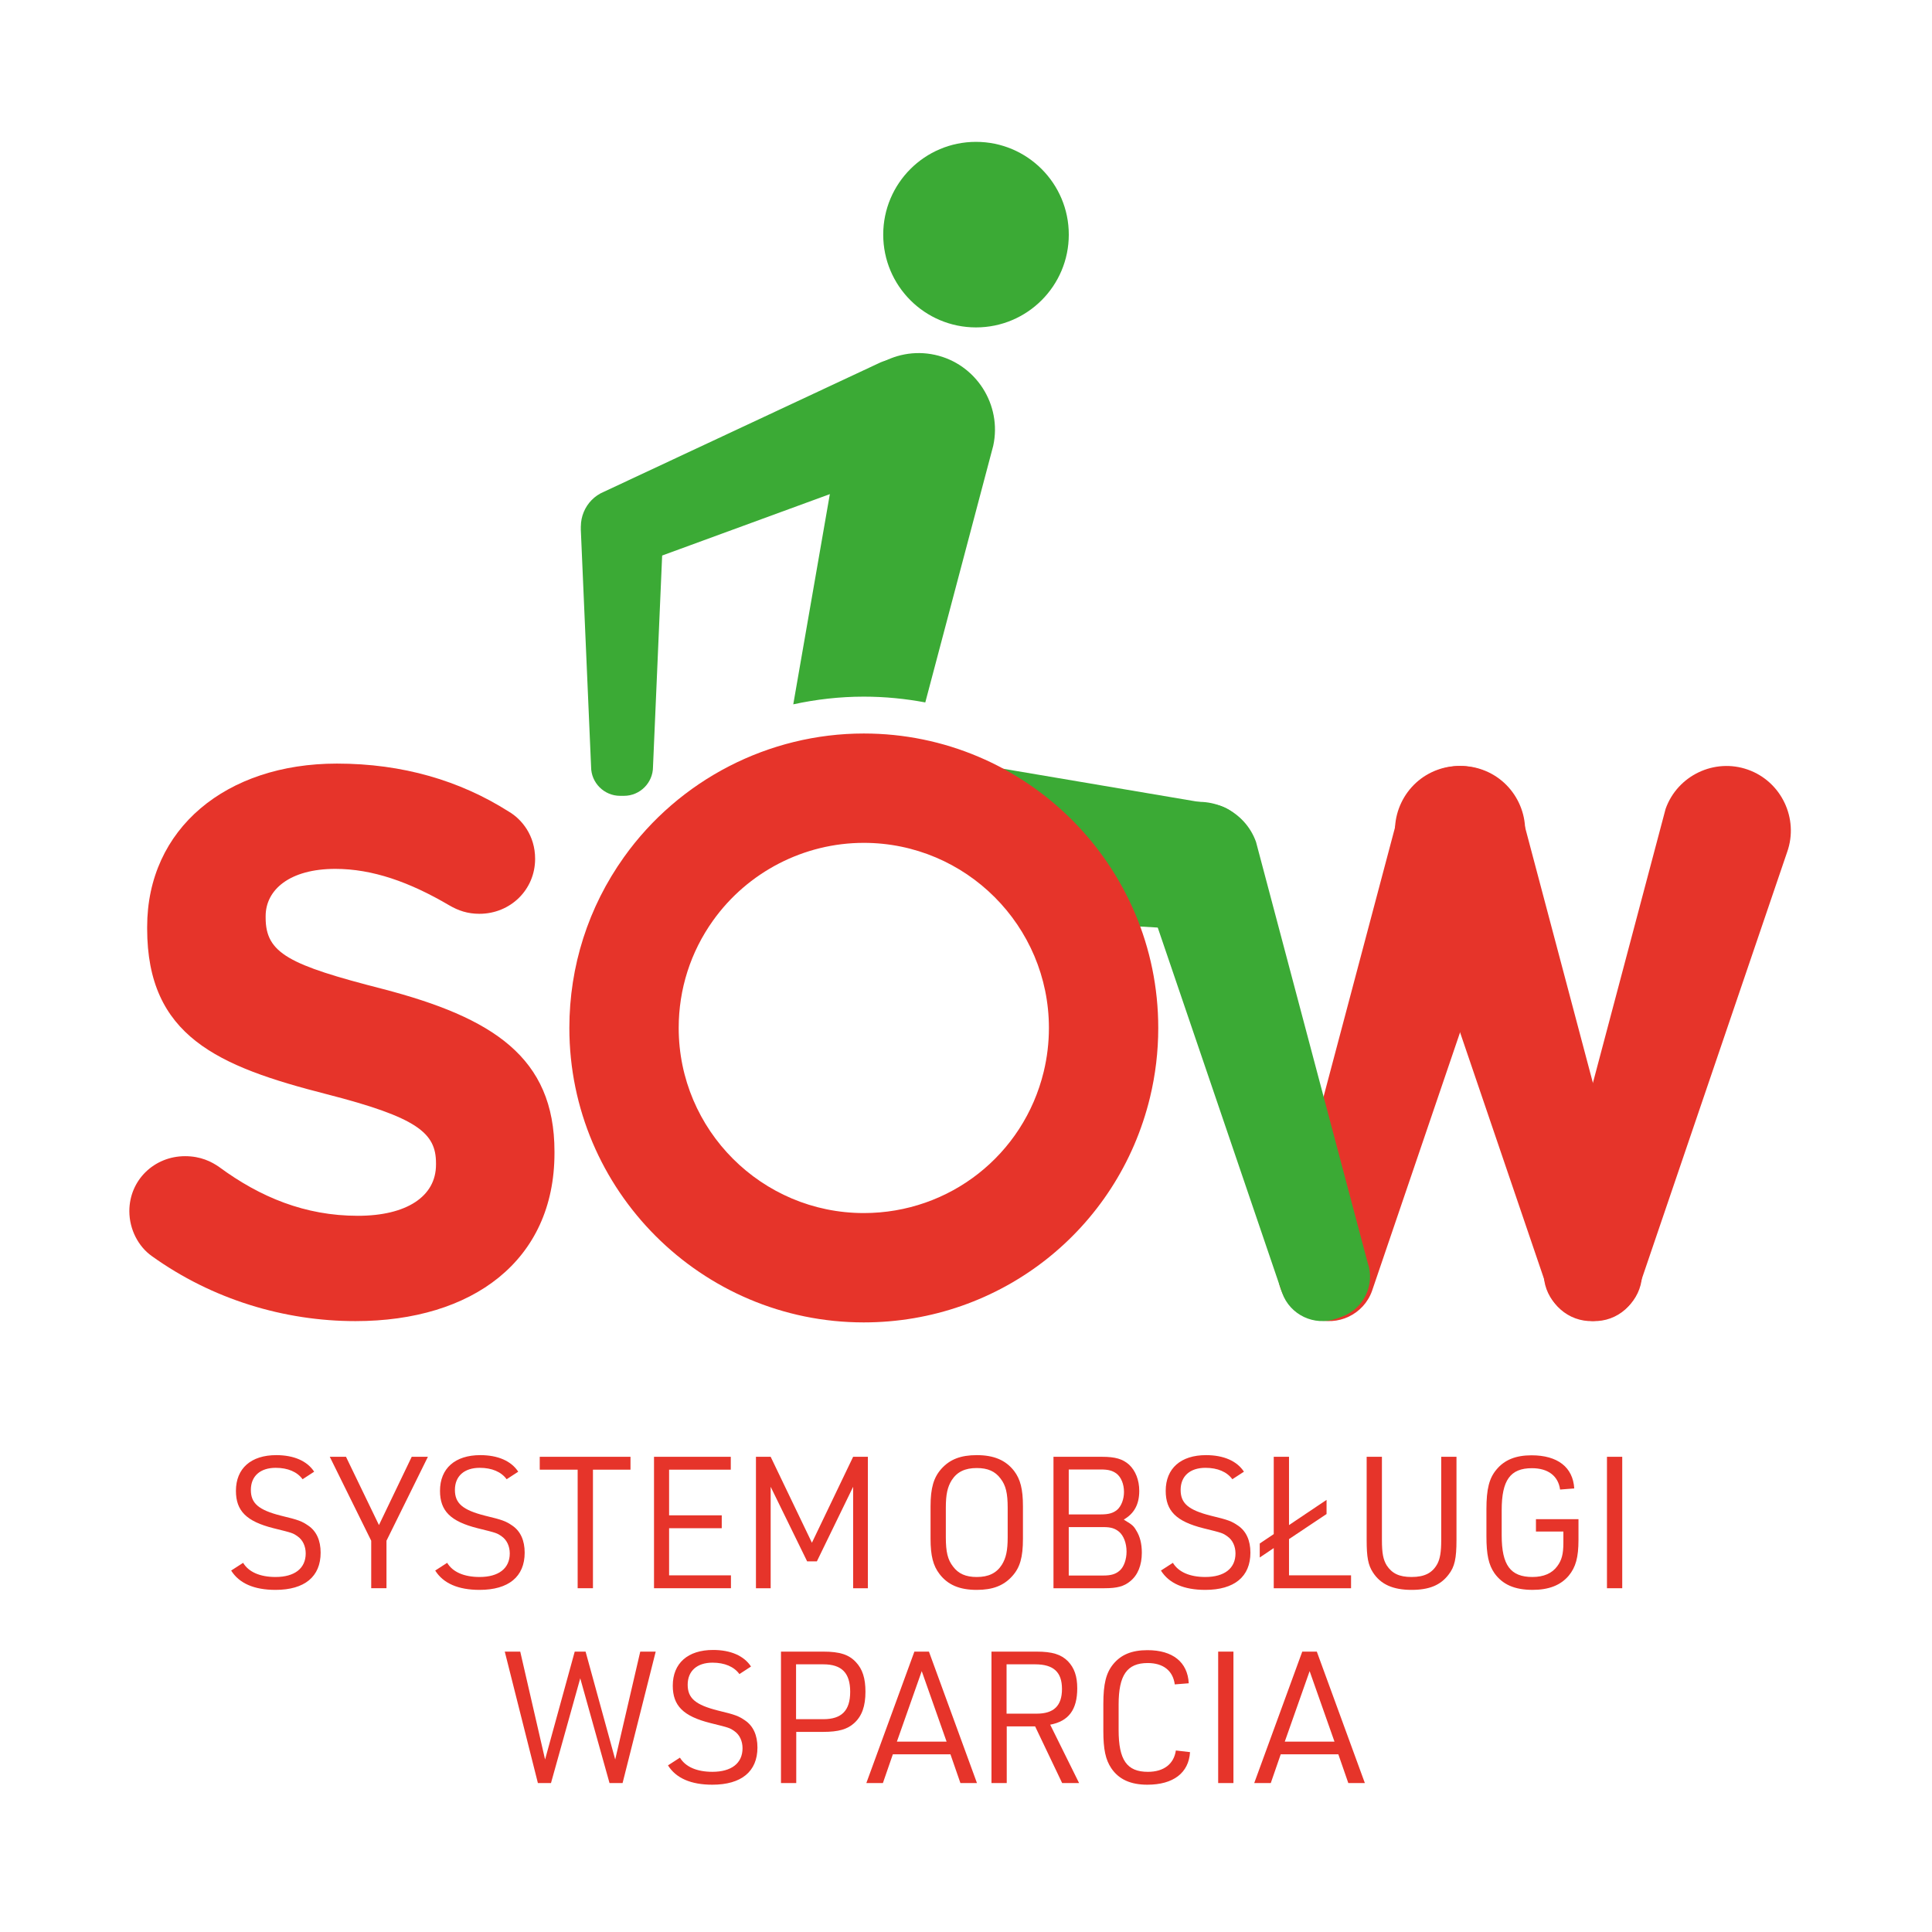 <?xml version="1.0" encoding="UTF-8" standalone="no"?>
<svg
   xmlns:dc="http://purl.org/dc/elements/1.1/"
   xmlns:cc="http://creativecommons.org/ns#"
   xmlns:rdf="http://www.w3.org/1999/02/22-rdf-syntax-ns#"
   xmlns:svg="http://www.w3.org/2000/svg"
   xmlns="http://www.w3.org/2000/svg"
   xmlns:sodipodi="http://sodipodi.sourceforge.net/DTD/sodipodi-0.dtd"
   xmlns:inkscape="http://www.inkscape.org/namespaces/inkscape"
   version="1.1"
   id="svg2"
   xml:space="preserve"
   width="150"
   height="150"
   viewBox="100 100 180 180"
   sodipodi:docname="logo_sow.ai">
   <defs
     id="defs6"><clipPath
       clipPathUnits="userSpaceOnUse"
       id="clipPath20"><path
         d="M 0,283.465 H 283.465 V 0 H 0 Z"
         id="path18" /></clipPath>
   </defs>
   <g id="g10"
     inkscape:groupmode="layer"
     inkscape:label="logo_sow"
     transform="matrix(1.333,0,0,-1.333,0,377.953)"><g
       id="g14"><g
         id="g16"
         clip-path="url(#clipPath20)"><g
           id="g22"
           transform="translate(166.455,116.507)"><path
             d="M 0,0 0.408,-0.145 C 2.053,-0.729 3.875,0.14 4.459,1.783 L 14.904,32.46 c 0.829,2.336 -0.403,4.926 -2.74,5.755 -2.336,0.829 -4.926,-0.403 -5.755,-2.74 L -1.928,4.05 C -2.512,2.406 -1.644,0.583 0,0"
             style="fill:#e6342a;fill-opacity:1;fill-rule:nonzero;stroke:none"
             id="path24" /></g><g
           id="g26"
           transform="translate(187.679,116.507)"><path
             d="M 0,0 -0.408,-0.145 C -2.052,-0.729 -3.875,0.14 -4.458,1.783 L -14.904,32.46 c -0.829,2.336 0.404,4.926 2.74,5.755 2.337,0.829 4.927,-0.403 5.756,-2.74 L 1.929,4.05 C 2.512,2.406 1.645,0.583 0,0"
             style="fill:#e6342a;fill-opacity:1;fill-rule:nonzero;stroke:none"
             id="path28" /></g><g
           id="g30"
           transform="translate(185.025,116.507)"><path
             d="M 0,0 0.408,-0.145 C 2.053,-0.729 3.875,0.14 4.459,1.783 L 14.904,32.46 c 0.829,2.336 -0.404,4.926 -2.74,5.755 -2.336,0.829 -4.926,-0.403 -5.756,-2.74 L -1.928,4.05 C -2.512,2.406 -1.644,0.583 0,0"
             style="fill:#e6342a;fill-opacity:1;fill-rule:nonzero;stroke:none"
             id="path32" /></g><g
           id="g34"
           transform="translate(135.393,159.826)"><path
             d="M 0,0 C 1.469,0 2.904,-0.143 4.297,-0.404 L 9.045,17.531 C 9.673,20.4 7.839,23.261 4.97,23.89 2.101,24.518 -0.761,22.684 -1.389,19.815 L -4.93,-0.537 C -3.34,-0.192 -1.693,0 0,0"
             style="fill:#3baa35;fill-opacity:1;fill-rule:nonzero;stroke:none"
             id="path36" /></g><g
           id="g38"
           transform="translate(115.954,170.395)"><path
             d="m 0,0 -0.137,0.33 c -0.553,1.328 0.082,2.867 1.41,3.42 l 19.332,9.042 c 1.888,0.785 4.075,-0.117 4.861,-2.004 C 26.251,8.9 25.349,6.713 23.461,5.928 L 3.42,-1.411 C 2.092,-1.963 0.553,-1.328 0,0"
             style="fill:#3baa35;fill-opacity:1;fill-rule:nonzero;stroke:none"
             id="path40" /></g><g
           id="g42"
           transform="translate(118.634,152.894)"><path
             d="m 0,0 h -0.276 c -1.115,0 -2.026,0.912 -2.026,2.025 l -0.715,16.509 c 0,1.583 1.296,2.878 2.879,2.878 1.583,0 2.878,-1.295 2.878,-2.878 L 2.025,2.025 C 2.025,0.912 1.114,0 0,0"
             style="fill:#3baa35;fill-opacity:1;fill-rule:nonzero;stroke:none"
             id="path44" /></g><g
           id="g46"
           transform="translate(149.72,192.118)"><path
             d="m 0,0 c 0,-3.582 -2.903,-6.485 -6.485,-6.485 -3.581,0 -6.485,2.903 -6.485,6.485 0,3.581 2.904,6.484 6.485,6.484 C -2.903,6.484 0,3.581 0,0"
             style="fill:#3baa35;fill-opacity:1;fill-rule:nonzero;stroke:none"
             id="path48" /></g><g
           id="g50"
           transform="translate(159.815,152.3)"><path
             d="m 0,0 -15.021,2.544 c 4.499,-2.332 8.022,-6.279 9.796,-11.078 L -1,-8.783 c 1.795,-0.204 3.475,1.478 3.731,3.74 l 0.064,0.561 C 3.053,-2.221 1.795,-0.204 0,0"
             style="fill:#3baa35;fill-opacity:1;fill-rule:nonzero;stroke:none"
             id="path52" /></g><g
           id="g54"
           transform="translate(168.801,116.486)"><path
             d="M 0,0 -0.382,-0.135 C -1.92,-0.681 -3.624,0.131 -4.17,1.668 l -9.77,28.693 c -0.776,2.186 0.377,4.608 2.562,5.384 2.186,0.776 4.608,-0.378 5.384,-2.563 L 1.804,3.789 C 2.35,2.251 1.537,0.546 0,0"
             style="fill:#3baa35;fill-opacity:1;fill-rule:nonzero;stroke:none"
             id="path56" /></g><g
           id="g58"
           transform="translate(85.629,120.726)"><path
             d="m 0,0 c -0.92,0.649 -1.57,1.84 -1.57,3.14 0,2.164 1.732,3.842 3.897,3.842 1.082,0 1.84,-0.378 2.381,-0.757 2.869,-2.112 6.008,-3.41 9.688,-3.41 3.41,0 5.467,1.352 5.467,3.572 v 0.108 c 0,2.111 -1.299,3.193 -7.632,4.817 C 4.6,13.261 -0.325,15.371 -0.325,22.893 v 0.109 c 0,6.873 5.521,11.419 13.26,11.419 4.601,0 8.605,-1.191 12.015,-3.355 0.92,-0.541 1.841,-1.677 1.841,-3.301 0,-2.165 -1.732,-3.843 -3.897,-3.843 -0.812,0 -1.462,0.217 -2.111,0.596 -2.761,1.623 -5.359,2.544 -7.956,2.544 -3.194,0 -4.871,-1.462 -4.871,-3.303 v -0.108 c 0,-2.489 1.624,-3.301 8.172,-4.979 C 23.813,16.67 28.144,13.91 28.144,7.307 V 7.199 c 0,-7.523 -5.738,-11.745 -13.91,-11.745 C 9.255,-4.546 4.221,-3.03 0,0"
             style="fill:#e6342a;fill-opacity:1;fill-rule:nonzero;stroke:none"
             id="path60" /></g><g
           id="g62"
           transform="translate(135.393,149.607)"><path
             d="m 0,0 c -4.174,0 -8.115,-2.032 -10.542,-5.436 -1.567,-2.197 -2.396,-4.791 -2.396,-7.501 0,-7.134 5.804,-12.938 12.938,-12.938 5.996,0 11.166,4.063 12.574,9.879 0.241,0.995 0.364,2.024 0.364,3.059 C 12.938,-5.803 7.134,0 0,0 m 0,-33.517 c -11.348,0 -20.58,9.232 -20.58,20.58 0,4.31 1.319,8.438 3.816,11.939 3.858,5.41 10.125,8.641 16.764,8.641 11.348,0 20.58,-9.232 20.58,-20.58 0,-1.64 -0.194,-3.273 -0.577,-4.856 C 17.762,-27.051 9.536,-33.517 0,-33.517"
             style="fill:#e6342a;fill-opacity:1;fill-rule:nonzero;stroke:none"
             id="path64" /></g><g
           id="g66"
           transform="translate(92.012,99.286)"><path
             d="m 0,0 c 0.386,-0.644 1.184,-0.99 2.264,-0.99 1.338,0 2.11,0.604 2.11,1.646 0,0.502 -0.206,0.94 -0.553,1.184 -0.347,0.245 -0.347,0.245 -1.698,0.579 -1.893,0.477 -2.626,1.21 -2.626,2.612 0,1.57 1.056,2.496 2.818,2.496 1.236,0 2.162,-0.411 2.65,-1.158 L 4.155,5.842 C 3.782,6.356 3.126,6.64 2.277,6.64 1.196,6.64 0.54,6.061 0.54,5.096 0.54,4.156 1.08,3.692 2.65,3.294 3.885,2.998 4.104,2.908 4.554,2.6 5.121,2.214 5.417,1.57 5.417,0.708 c 0,-1.673 -1.12,-2.599 -3.153,-2.599 -1.493,0 -2.535,0.451 -3.101,1.351 z"
             style="fill:#e6342a;fill-opacity:1;fill-rule:nonzero;stroke:none"
             id="path68" /></g><g
           id="g70"
           transform="translate(100.964,100.83)"><path
             d="m 0,0 -2.896,5.867 h 1.133 L 0.541,1.095 2.831,5.867 H 3.962 L 1.067,0 V -3.319 H 0 Z"
             style="fill:#e6342a;fill-opacity:1;fill-rule:nonzero;stroke:none"
             id="path72" /></g><g
           id="g74"
           transform="translate(106.273,99.286)"><path
             d="m 0,0 c 0.386,-0.644 1.184,-0.99 2.266,-0.99 1.338,0 2.109,0.604 2.109,1.646 0,0.502 -0.206,0.94 -0.552,1.184 -0.349,0.245 -0.349,0.245 -1.699,0.579 -1.892,0.477 -2.625,1.21 -2.625,2.612 0,1.57 1.054,2.496 2.817,2.496 1.235,0 2.162,-0.411 2.651,-1.158 L 4.157,5.842 C 3.783,6.356 3.127,6.64 2.277,6.64 1.197,6.64 0.541,6.061 0.541,5.096 0.541,4.156 1.081,3.692 2.65,3.294 3.886,2.998 4.104,2.908 4.555,2.6 5.121,2.214 5.417,1.57 5.417,0.708 c 0,-1.673 -1.12,-2.599 -3.151,-2.599 -1.493,0 -2.536,0.451 -3.102,1.351 z"
             style="fill:#e6342a;fill-opacity:1;fill-rule:nonzero;stroke:none"
             id="path76" /></g><g
           id="g78"
           transform="translate(115.393,105.797)"><path
             d="M 0,0 H -2.65 V 0.9 H 3.693 V 0 H 1.069 V -8.286 H 0 Z"
             style="fill:#e6342a;fill-opacity:1;fill-rule:nonzero;stroke:none"
             id="path80" /></g><g
           id="g82"
           transform="translate(120.73,106.697)"><path
             d="M 0,0 H 5.365 V -0.9 H 1.054 v -3.191 h 3.68 V -4.992 H 1.054 V -8.286 H 5.377 V -9.187 H 0 Z"
             style="fill:#e6342a;fill-opacity:1;fill-rule:nonzero;stroke:none"
             id="path84" /></g><g
           id="g86"
           transform="translate(127.855,106.697)"><path
             d="M 0,0 H 1.028 L 3.911,-6.008 6.792,0 h 1.03 v -9.187 h -1.03 v 7.09 L 4.258,-7.308 H 3.577 l -2.549,5.211 v -7.09 H 0 Z"
             style="fill:#e6342a;fill-opacity:1;fill-rule:nonzero;stroke:none"
             id="path88" /></g><g
           id="g90"
           transform="translate(145.449,103.133)"><path
             d="M 0,0 C 0,1.017 -0.129,1.569 -0.501,2.045 -0.874,2.547 -1.39,2.778 -2.161,2.778 -2.984,2.778 -3.538,2.509 -3.911,1.93 -4.207,1.453 -4.323,0.939 -4.323,0 v -2.059 c 0,-1.016 0.129,-1.57 0.502,-2.045 0.373,-0.502 0.887,-0.734 1.66,-0.734 0.823,0 1.377,0.271 1.75,0.849 C -0.116,-3.513 0,-2.998 0,-2.059 Z m -5.391,0.103 c 0,1.287 0.22,2.02 0.76,2.625 0.591,0.656 1.35,0.952 2.47,0.952 1.197,0 2.02,-0.348 2.611,-1.107 C 0.888,1.994 1.067,1.3 1.067,0.103 v -2.265 c 0,-1.299 -0.205,-2.021 -0.757,-2.624 -0.593,-0.656 -1.353,-0.952 -2.471,-0.952 -1.196,0 -2.02,0.346 -2.6,1.105 -0.45,0.58 -0.63,1.287 -0.63,2.471 z"
             style="fill:#e6342a;fill-opacity:1;fill-rule:nonzero;stroke:none"
             id="path92" /></g><g
           id="g94"
           transform="translate(152.148,98.399)"><path
             d="m 0,0 c 0.541,0 0.863,0.102 1.146,0.359 0.284,0.258 0.463,0.773 0.463,1.313 0,0.592 -0.206,1.12 -0.527,1.39 C 0.799,3.293 0.516,3.384 0,3.384 H -2.431 V 0 Z m -0.192,4.271 c 0.552,0 0.875,0.09 1.158,0.334 C 1.249,4.862 1.43,5.339 1.43,5.841 1.43,6.395 1.224,6.883 0.902,7.128 0.619,7.333 0.336,7.411 -0.192,7.411 h -2.239 v -3.14 z m -3.306,4.027 h 3.384 C 0.824,8.298 1.34,8.145 1.79,7.745 2.24,7.32 2.497,6.664 2.497,5.918 2.497,4.979 2.149,4.336 1.416,3.911 L 1.532,3.834 C 1.982,3.563 2.11,3.46 2.277,3.164 2.549,2.74 2.677,2.212 2.677,1.595 2.677,0.72 2.394,0.025 1.866,-0.399 1.43,-0.76 0.953,-0.889 0.065,-0.889 h -3.563 z"
             style="fill:#e6342a;fill-opacity:1;fill-rule:nonzero;stroke:none"
             id="path96" /></g><g
           id="g98"
           transform="translate(156.996,99.286)"><path
             d="m 0,0 c 0.387,-0.644 1.184,-0.99 2.265,-0.99 1.338,0 2.11,0.604 2.11,1.646 0,0.502 -0.206,0.94 -0.554,1.184 -0.346,0.245 -0.346,0.245 -1.697,0.579 -1.893,0.477 -2.626,1.21 -2.626,2.612 0,1.57 1.056,2.496 2.817,2.496 1.237,0 2.163,-0.411 2.651,-1.158 L 4.155,5.842 C 3.782,6.356 3.127,6.64 2.277,6.64 1.197,6.64 0.541,6.061 0.541,5.096 0.541,4.156 1.081,3.692 2.651,3.294 3.886,2.998 4.104,2.908 4.555,2.6 5.121,2.214 5.418,1.57 5.418,0.708 c 0,-1.673 -1.12,-2.599 -3.153,-2.599 -1.494,0 -2.535,0.451 -3.101,1.351 z"
             style="fill:#e6342a;fill-opacity:1;fill-rule:nonzero;stroke:none"
             id="path100" /></g><g
           id="g102"
           transform="translate(164.045,100.316)"><path
             d="M 0,0 -0.979,-0.657 V 0.321 L 0,0.977 V 6.381 H 1.067 V 1.608 L 3.691,3.37 V 2.38 L 1.067,0.63 V -1.905 H 5.403 V -2.806 H 0 Z"
             style="fill:#e6342a;fill-opacity:1;fill-rule:nonzero;stroke:none"
             id="path104" /></g><g
           id="g106"
           transform="translate(171.606,106.697)"><path
             d="m 0,0 v -5.815 c 0,-0.926 0.09,-1.377 0.334,-1.776 0.373,-0.565 0.876,-0.81 1.737,-0.81 0.913,0 1.467,0.283 1.814,0.938 0.18,0.36 0.259,0.812 0.259,1.648 V 0 h 1.067 v -5.815 c 0,-1.299 -0.129,-1.879 -0.553,-2.419 -0.566,-0.746 -1.364,-1.068 -2.587,-1.068 -1.3,0 -2.161,0.386 -2.701,1.222 -0.336,0.516 -0.437,1.067 -0.437,2.265 V 0 Z"
             style="fill:#e6342a;fill-opacity:1;fill-rule:nonzero;stroke:none"
             id="path108" /></g><g
           id="g110"
           transform="translate(182.371,102.336)"><path
             d="M 0,0 H 2.973 V -1.441 C 2.973,-2.677 2.779,-3.358 2.29,-3.95 1.724,-4.619 0.9,-4.94 -0.23,-4.94 c -1.263,0 -2.098,0.372 -2.665,1.157 -0.412,0.592 -0.566,1.3 -0.566,2.599 v 1.878 c 0,1.415 0.193,2.175 0.707,2.781 0.554,0.668 1.34,0.99 2.446,0.99 1.828,0 2.895,-0.837 2.985,-2.316 L 1.687,2.071 c -0.13,0.952 -0.837,1.493 -1.97,1.493 -1.505,0 -2.111,-0.836 -2.111,-2.921 v -1.776 c 0,-2.084 0.62,-2.907 2.15,-2.907 0.784,0 1.377,0.257 1.737,0.759 0.308,0.412 0.424,0.849 0.424,1.621 v 0.798 H 0 Z"
             style="fill:#e6342a;fill-opacity:1;fill-rule:nonzero;stroke:none"
             id="path112" /></g><path
           d="m 187.335,106.697 h 1.067 V 97.51 h -1.067 z"
           style="fill:#e6342a;fill-opacity:1;fill-rule:nonzero;stroke:none"
           id="path114" /><g
           id="g116"
           transform="translate(110.299,93.08)"><path
             d="M 0,0 H 1.081 L 2.817,-7.54 4.889,0 H 5.648 L 7.719,-7.54 9.469,0 h 1.08 L 8.234,-9.187 H 7.321 L 5.275,-1.865 3.23,-9.187 H 2.315 Z"
             style="fill:#e6342a;fill-opacity:1;fill-rule:nonzero;stroke:none"
             id="path118" /></g><g
           id="g120"
           transform="translate(122.542,85.669)"><path
             d="m 0,0 c 0.387,-0.644 1.184,-0.99 2.266,-0.99 1.338,0 2.109,0.604 2.109,1.646 0,0.502 -0.205,0.94 -0.552,1.184 -0.349,0.245 -0.349,0.245 -1.699,0.579 -1.892,0.477 -2.625,1.21 -2.625,2.611 0,1.571 1.055,2.497 2.817,2.497 1.235,0 2.162,-0.412 2.651,-1.158 L 4.157,5.841 C 3.784,6.355 3.127,6.639 2.277,6.639 1.197,6.639 0.541,6.061 0.541,5.096 0.541,4.155 1.081,3.692 2.651,3.294 3.887,2.998 4.104,2.908 4.555,2.599 5.121,2.213 5.417,1.57 5.417,0.708 c 0,-1.673 -1.12,-2.599 -3.151,-2.599 -1.493,0 -2.536,0.451 -3.102,1.351 z"
             style="fill:#e6342a;fill-opacity:1;fill-rule:nonzero;stroke:none"
             id="path122" /></g><g
           id="g124"
           transform="translate(132.563,88.357)"><path
             d="M 0,0 C 1.287,0 1.878,0.605 1.878,1.918 1.878,3.23 1.287,3.835 0,3.835 H -1.905 V 0 Z M -1.892,-4.464 H -2.959 V 4.723 H 0 C 1.145,4.723 1.788,4.517 2.277,3.989 2.741,3.5 2.945,2.857 2.945,1.918 2.945,0.914 2.701,0.22 2.161,-0.27 1.685,-0.707 1.055,-0.887 0,-0.887 h -1.892 z"
             style="fill:#e6342a;fill-opacity:1;fill-rule:nonzero;stroke:none"
             id="path126" /></g><g
           id="g128"
           transform="translate(139.442,91.716)"><path
             d="m 0,0 -1.737,-4.927 h 3.474 z m -2.02,-5.815 -0.694,-2.007 h -1.158 l 3.358,9.186 H 0.503 L 3.86,-7.822 H 2.703 l -0.696,2.007 z"
             style="fill:#e6342a;fill-opacity:1;fill-rule:nonzero;stroke:none"
             id="path130" /></g><g
           id="g132"
           transform="translate(147.481,88.744)"><path
             d="m 0,0 c 1.196,0 1.763,0.554 1.763,1.724 0,1.183 -0.591,1.724 -1.878,1.724 H -2.11 V 0 Z m -2.098,-4.851 h -1.067 v 9.187 h 3.153 C 1.082,4.336 1.699,4.143 2.175,3.667 2.625,3.204 2.83,2.612 2.83,1.775 2.83,0.271 2.226,-0.528 0.939,-0.771 l 2.02,-4.08 H 1.775 l -1.89,3.963 h -1.983 z"
             style="fill:#e6342a;fill-opacity:1;fill-rule:nonzero;stroke:none"
             id="path134" /></g><g
           id="g136"
           transform="translate(158.194,86.055)"><path
             d="m 0,0 c -0.09,-1.454 -1.17,-2.277 -2.984,-2.277 -1.17,0 -1.995,0.372 -2.523,1.157 -0.397,0.592 -0.552,1.312 -0.552,2.599 V 3.37 c 0,1.402 0.192,2.162 0.681,2.767 0.554,0.681 1.314,0.99 2.407,0.99 1.762,0 2.804,-0.836 2.881,-2.315 L -1.067,4.734 C -1.196,5.699 -1.878,6.227 -2.958,6.227 -4.4,6.227 -4.991,5.391 -4.991,3.318 V 1.543 c 0,-2.097 0.579,-2.92 2.045,-2.92 1.106,0 1.815,0.54 1.956,1.492 z"
             style="fill:#e6342a;fill-opacity:1;fill-rule:nonzero;stroke:none"
             id="path138" /></g><path
           d="m 160.161,93.08 h 1.067 v -9.187 h -1.067 z"
           style="fill:#e6342a;fill-opacity:1;fill-rule:nonzero;stroke:none"
           id="path140" /><g
           id="g142"
           transform="translate(166.553,91.716)"><path
             d="m 0,0 -1.737,-4.927 h 3.474 z m -2.021,-5.815 -0.694,-2.007 h -1.157 l 3.357,9.186 H 0.502 L 3.86,-7.822 H 2.703 l -0.696,2.007 z"
             style="fill:#e6342a;fill-opacity:1;fill-rule:nonzero;stroke:none"
             id="path144" /></g></g></g></g></svg>
